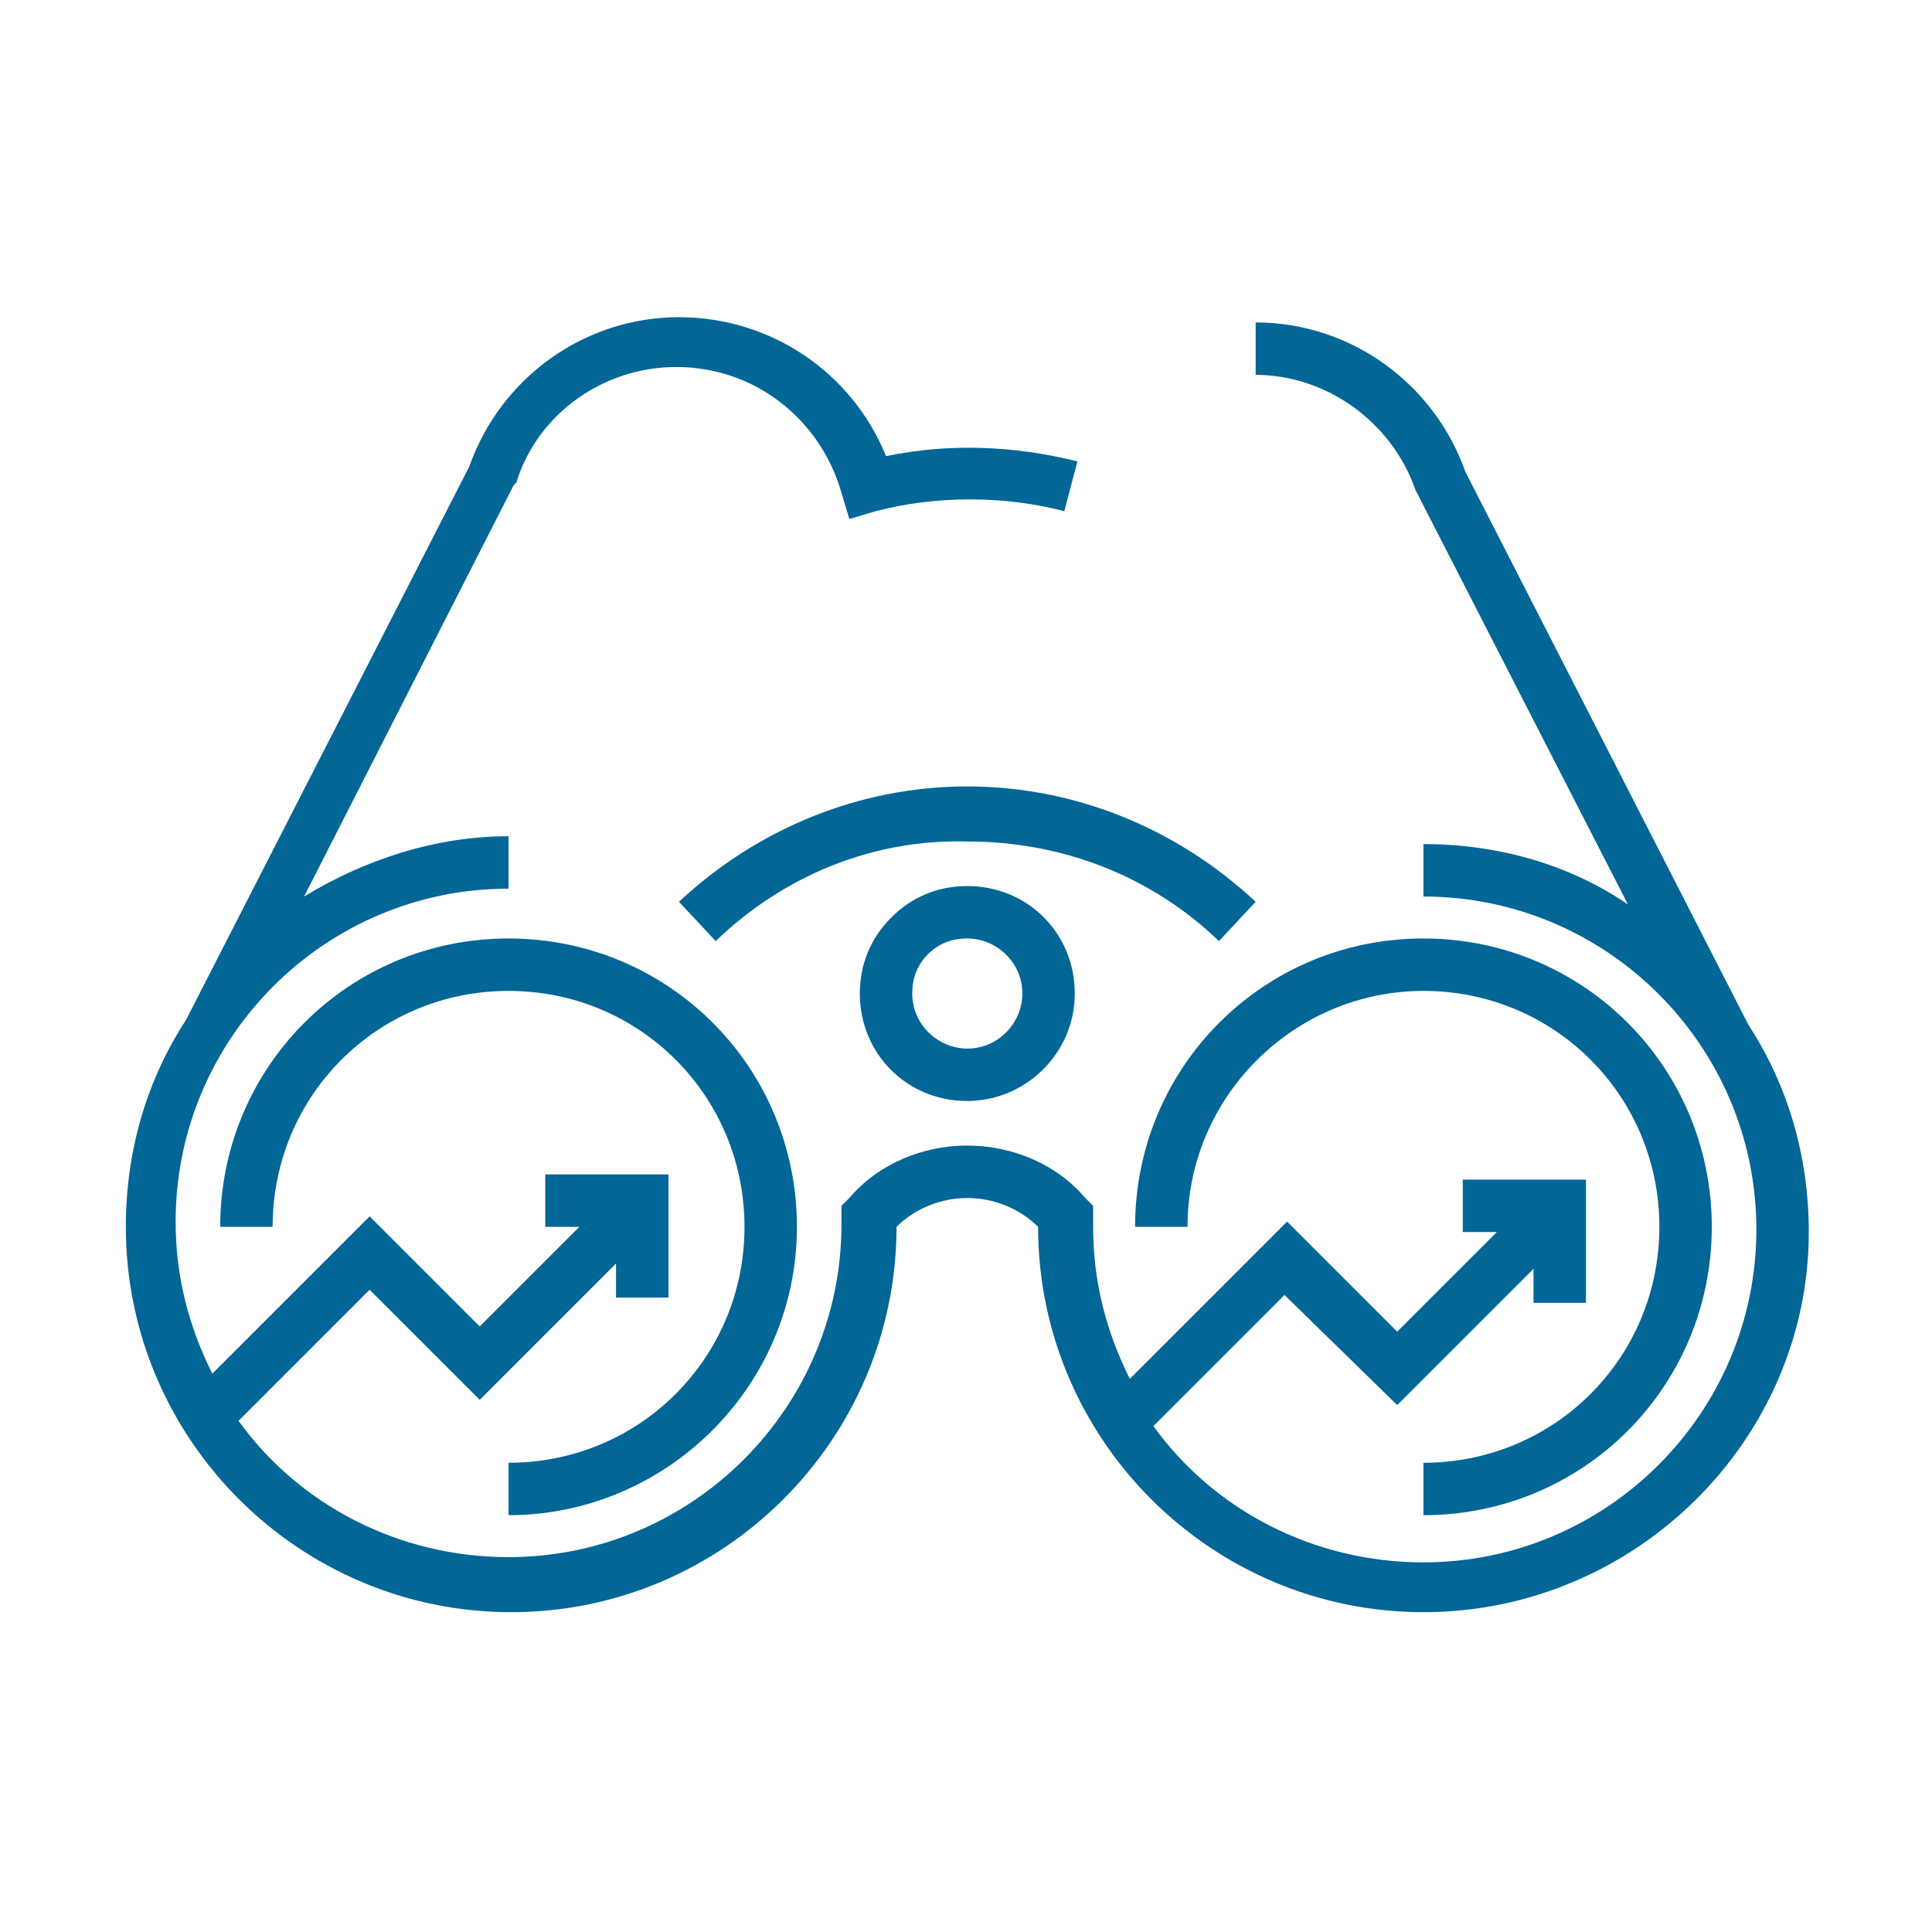 <?xml version="1.0" encoding="utf-8"?>
<!-- Generator: Adobe Illustrator 24.3.0, SVG Export Plug-In . SVG Version: 6.00 Build 0)  -->
<svg version="1.1" id="Layer_1" xmlns="http://www.w3.org/2000/svg" xmlns:xlink="http://www.w3.org/1999/xlink" x="0px" y="0px"
	 viewBox="0 0 73.7 73.7" style="enable-background:new 0 0 73.7 73.7;" xml:space="preserve">
<style type="text/css">
	.st0{fill:#026697;}
</style>
<g id="Market_Watch_1_">
	<path class="st0" d="M54.3,61.5c-8.1,0-14.7-6.6-14.7-14.7c-0.7-0.7-1.7-1.1-2.7-1.1c-1,0-2,0.4-2.7,1.1c0,8.1-6.6,14.7-14.7,14.7
		c-8.1,0-14.7-6.6-14.7-14.7c0-2.9,0.8-5.6,2.3-7.9h0l10.8-21.1c1.2-3.4,4.4-5.7,8-5.7c3.5,0,6.6,2.1,7.9,5.3
		c2.4-0.5,4.9-0.4,7.3,0.2l-0.5,1.9c-2.3-0.6-4.9-0.6-7.2,0l-1,0.3l-0.3-1c-0.8-2.8-3.3-4.8-6.3-4.8c-2.8,0-5.3,1.8-6.1,4.4
		l-0.1,0.1l-8,15.7c2.3-1.4,5-2.3,7.8-2.3v2c-7,0-12.7,5.7-12.7,12.7c0,2.1,0.5,4,1.4,5.8l6-6l4.2,4.2l3.8-3.8h-1.3v-2h4.7v4.7h-2
		v-1.3l-5.2,5.2l-4.2-4.2l-5,5c2.3,3.2,6.1,5.2,10.3,5.2c7,0,12.7-5.7,12.7-12.7l0-0.7l0.3-0.3c1.1-1.3,2.8-2,4.5-2
		c1.7,0,3.4,0.7,4.5,2l0.3,0.3l0,0.8c0,2.1,0.5,4,1.4,5.8l6-6l4.2,4.2l3.8-3.8h-1.3v-2h4.7v4.7h-2v-1.3l-5.2,5.2L49,49.4l-5,5
		c2.3,3.2,6.1,5.2,10.3,5.2c7,0,12.7-5.7,12.7-12.7c0-7-5.7-12.7-12.7-12.7v-2c2.9,0,5.6,0.8,7.8,2.3l-8.1-15.8
		c-0.9-2.6-3.4-4.4-6.1-4.4v-2c3.6,0,6.8,2.3,8,5.7l10.8,21.1h0c1.5,2.3,2.3,5,2.3,7.9C69,54.9,62.4,61.5,54.3,61.5z M54.3,57.8v-2
		c5,0,9-4,9-9c0-5-4-9-9-9c-4.9,0-9,4-9,9h-2c0-6.1,4.9-11,11-11c6.1,0,11,4.9,11,11C65.3,52.9,60.4,57.8,54.3,57.8z M19.4,57.8v-2
		c5,0,9-4,9-9c0-5-4-9-9-9c-5,0-9,4-9,9h-2c0-6.1,4.9-11,11-11c6.1,0,11,4.9,11,11C30.4,52.9,25.4,57.8,19.4,57.8z M36.9,42
		c-2.3,0-4.1-1.8-4.1-4.1c0-1.1,0.4-2.1,1.2-2.9c0.8-0.8,1.8-1.2,2.9-1.2c2.3,0,4.1,1.8,4.1,4.1C41,40.2,39.1,42,36.9,42z
		 M36.9,35.8c-0.6,0-1.1,0.2-1.5,0.6s-0.6,0.9-0.6,1.5c0,1.2,1,2.1,2.1,2.1c1.2,0,2.1-1,2.1-2.1C39,36.7,38,35.8,36.9,35.8z
		 M27.3,35.9l-1.4-1.5c3-2.8,6.9-4.4,11-4.4s8,1.6,11,4.4l-1.4,1.5c-2.6-2.5-6-3.8-9.6-3.8C33.3,32,29.9,33.4,27.3,35.9z"/>
</g>
</svg>
